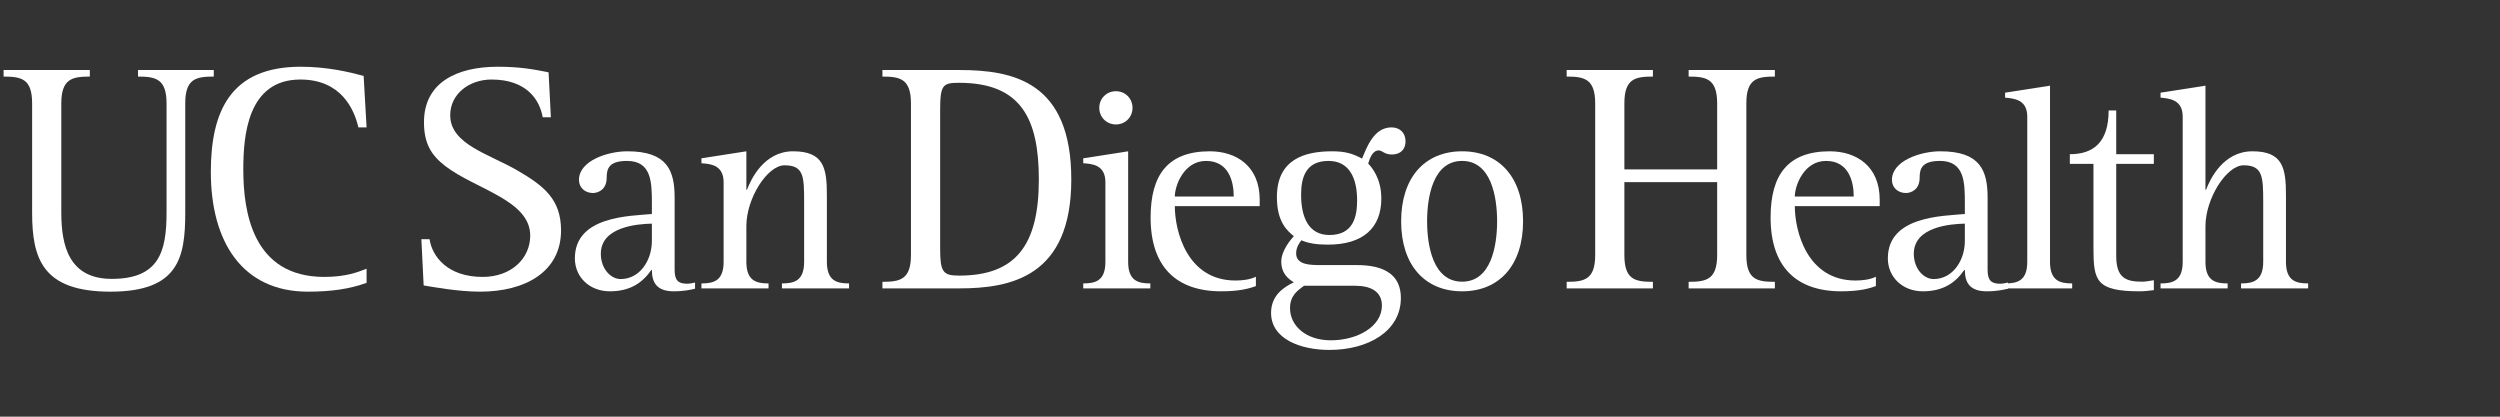 <svg width="600" height="100" viewBox="0 0 600 100" fill="none" xmlns="http://www.w3.org/2000/svg">
<rect x="0" y="0" width="600" height="100" fill="#333333" stroke="none"/>
<path d="M44.459 51.035C44.459 61.816 42.886 69.999 26.517 69.999C10.228 69.999 7.71 62.131 7.71 51.035V24.831C7.71 18.929 5.191 18.377 0.863 18.377V16.804H21.56V18.377C17.311 18.377 14.713 18.929 14.713 24.831V51.035C14.713 59.061 16.602 66.931 26.832 66.931C38.164 66.931 39.973 60.399 39.973 51.035V24.831C39.973 18.929 37.377 18.377 33.128 18.377V16.804H51.306V18.377C46.978 18.377 44.459 18.929 44.459 24.831V51.035Z" fill="white"/>
<path d="M87.981 67.874C84.124 69.291 79.718 69.999 73.895 69.999C58.156 69.999 50.601 58.039 50.601 41.277C50.601 26.719 55.322 16.017 72.163 16.017C78.459 16.017 83.809 17.276 87.273 18.22L87.981 30.575H86.013C84.99 26.168 81.843 19.086 72.084 19.086C59.415 19.086 58.392 32.542 58.392 40.648C58.392 50.798 60.595 66.459 77.83 66.459C83.101 66.459 85.934 65.279 87.981 64.491V67.874Z" fill="white"/>
<path d="M130.243 28.136C129.536 23.965 126.387 19.086 117.967 19.086C112.695 19.086 108.052 22.47 108.052 27.663C108.052 34.667 117.416 36.949 124.263 40.962C130.479 44.582 134.65 47.808 134.65 55.284C134.65 65.279 125.993 69.999 115.213 69.999C109.862 69.999 103.645 68.82 101.677 68.505L101.127 57.409H103.095C103.724 61.579 107.422 66.459 115.842 66.459C122.767 66.459 127.253 61.973 127.253 56.543C127.253 48.045 114.19 45.448 106.872 39.86C103.409 37.186 101.757 34.352 101.757 29.316C101.757 19.872 109.548 16.017 119.463 16.017C124.734 16.017 128.118 16.646 131.66 17.355L132.21 28.136H130.243Z" fill="white"/>
<path d="M166.811 69.283C165.972 69.493 164.222 69.913 161.701 69.913C157.641 69.913 156.451 67.813 156.451 64.803H156.311C154.141 67.953 151.13 69.913 146.371 69.913C141.54 69.913 137.97 66.553 137.97 62.003C137.97 51.851 151.13 51.851 156.451 51.362V48.702C156.451 43.802 156.381 38.621 150.5 38.621C146.16 38.621 145.6 40.442 145.6 42.682C145.6 45.552 143.5 46.322 142.31 46.322C140.42 46.322 138.95 45.061 138.95 43.172C138.95 38.621 145.74 36.311 150.571 36.311C160.162 36.311 161.911 40.932 161.911 47.442V64.803C161.911 67.253 162.751 68.093 164.922 68.093C165.552 68.093 166.181 67.952 166.811 67.813V69.283ZM156.451 53.673C153.16 53.742 144.2 54.372 144.2 60.882C144.2 64.522 146.58 66.973 148.961 66.973C153.511 66.973 156.451 62.563 156.451 57.802V53.673Z" fill="white"/>
<path d="M168.349 68.023C171.289 68.023 173.669 67.393 173.669 62.843V43.731C173.669 39.532 170.379 39.322 168.349 39.182V37.992L179.129 36.311V45.552H179.269C180.249 42.962 183.399 36.311 190.33 36.311C197.751 36.311 198.45 40.371 198.45 46.882V62.843C198.45 67.393 200.83 68.023 203.771 68.023V69.213H187.669V68.023C190.61 68.023 192.99 67.393 192.99 62.843V48.422C192.99 42.401 192.92 39.671 188.299 39.671C184.169 39.671 179.129 47.582 179.129 54.232V62.843C179.129 67.393 181.509 68.023 184.449 68.023V69.213H168.349V68.023Z" fill="white"/>
<path d="M211.784 67.639C216.033 67.639 218.631 67.088 218.631 61.186V24.831C218.631 18.929 216.033 18.377 211.784 18.377V16.804H230.199C243.262 16.804 257.111 19.637 257.111 43.087C257.111 66.459 242.553 69.213 230.199 69.213H211.784V67.639ZM225.635 59.533C225.635 65.279 226.265 66.145 230.199 66.145C243.734 66.145 249.322 58.905 249.322 43.087C249.322 28.608 245.149 19.872 230.199 19.872C226.264 19.872 225.635 20.345 225.635 26.483V59.533Z" fill="white"/>
<path d="M259.977 68.023C262.916 68.023 265.297 67.393 265.297 62.843V43.731C265.297 39.532 262.076 39.322 259.977 39.182V37.992L270.757 36.311V62.843C270.757 67.393 273.137 68.023 276.078 68.023V69.213H259.977V68.023ZM263.827 25.881C263.827 23.641 265.576 21.891 267.817 21.891C270.057 21.891 271.807 23.641 271.807 25.881C271.807 28.121 270.057 29.871 267.817 29.871C265.576 29.871 263.827 28.121 263.827 25.881Z" fill="white"/>
<path d="M301.417 68.653C299.737 69.283 297.357 69.913 293.087 69.913C282.236 69.913 276.146 63.963 276.146 52.202C276.146 41.981 280.276 36.311 290.357 36.311C296.657 36.311 302.328 39.812 302.328 47.932V49.472H281.957C281.957 55.352 284.827 67.324 296.517 67.324C298.127 67.324 300.018 67.114 301.417 66.413V68.653ZM296.097 47.162C296.097 43.452 294.836 38.621 289.447 38.621C284.126 38.621 281.957 44.572 281.957 47.162H296.097Z" fill="white"/>
<path d="M325.077 63.613C328.437 63.613 336.207 63.753 336.207 71.523C336.207 79.503 328.366 83.983 319.056 83.983C312.196 83.983 305.056 81.394 305.056 75.093C305.056 70.754 308.276 68.863 310.516 67.743C309.326 67.043 307.506 65.712 307.506 62.773C307.506 60.183 309.746 57.523 310.516 56.683C308.906 55.352 306.456 53.252 306.456 47.302C306.456 38.272 313.036 36.311 319.686 36.311C322.906 36.311 324.656 36.872 326.896 38.062C328.016 35.401 329.696 30.571 333.967 30.571C335.927 30.571 337.327 31.831 337.327 33.931C337.327 35.821 336.137 37.082 334.037 37.082C332.217 37.082 331.797 36.101 330.887 36.101C329.347 36.101 328.717 38.131 328.366 39.251C329.207 40.161 331.517 42.752 331.517 47.652C331.517 54.722 327.106 58.712 318.706 58.712C315.906 58.712 313.876 58.363 312.336 57.662C311.916 58.222 311.075 59.272 311.075 60.812C311.075 63.613 314.576 63.613 316.816 63.613H325.077ZM312.966 68.582C311.566 69.633 309.606 70.823 309.606 73.974C309.606 78.103 313.316 81.674 319.406 81.674C325.776 81.674 331.656 78.383 331.656 73.343C331.656 69.772 328.717 68.582 325.216 68.582H312.966ZM319.056 56.402C324.936 56.402 325.706 51.782 325.706 48.072C325.706 42.822 323.886 38.621 318.846 38.621C313.316 38.621 312.265 42.682 312.265 46.742C312.265 52.061 314.016 56.402 319.056 56.402Z" fill="white"/>
<path d="M336.274 53.112C336.274 42.612 341.946 36.311 350.906 36.311C359.867 36.311 365.537 42.612 365.537 53.112C365.537 63.613 359.867 69.914 350.906 69.914C341.946 69.913 336.274 63.613 336.274 53.112ZM350.906 67.603C357.906 67.603 359.306 58.923 359.306 53.112C359.306 47.302 357.906 38.621 350.906 38.621C343.905 38.621 342.505 47.302 342.505 53.112C342.505 58.923 343.905 67.603 350.906 67.603Z" fill="white"/>
<path d="M376 67.639C380.25 67.639 382.847 67.088 382.847 61.186V24.831C382.847 18.929 380.25 18.377 376 18.377V16.804H396.698V18.377C392.367 18.377 389.85 18.929 389.85 24.831V40.648H412.12V24.831C412.12 18.929 409.524 18.377 405.274 18.377V16.804H425.971V18.377C421.641 18.377 419.123 18.929 419.123 24.831V61.186C419.123 67.088 421.641 67.639 425.971 67.639V69.213H405.274V67.639C409.524 67.639 412.12 67.088 412.12 61.186V43.717H389.85V61.186C389.85 67.088 392.367 67.639 396.698 67.639V69.213H376V67.639Z" fill="white"/>
<path d="M450.215 68.653C448.535 69.283 446.155 69.913 441.886 69.913C431.034 69.913 424.943 63.963 424.943 52.202C424.943 41.981 429.074 36.311 439.154 36.311C445.455 36.311 451.126 39.812 451.126 47.932V49.472H430.754C430.754 55.352 433.625 67.324 445.315 67.324C446.924 67.324 448.816 67.114 450.215 66.413V68.653ZM444.895 47.162C444.895 43.452 443.634 38.621 438.246 38.621C432.925 38.621 430.754 44.572 430.754 47.162H444.895Z" fill="white"/>
<path d="M481.924 69.283C481.084 69.493 479.336 69.913 476.815 69.913C472.755 69.913 471.565 67.813 471.565 64.803H471.424C469.254 67.953 466.245 69.913 461.485 69.913C456.653 69.913 453.083 66.553 453.083 62.003C453.083 51.851 466.244 51.851 471.565 51.362V48.702C471.565 43.802 471.495 38.621 465.614 38.621C461.274 38.621 460.713 40.442 460.713 42.682C460.713 45.552 458.615 46.322 457.423 46.322C455.533 46.322 454.064 45.061 454.064 43.172C454.064 38.621 460.854 36.311 465.684 36.311C475.275 36.311 477.024 40.932 477.024 47.442V64.803C477.024 67.253 477.864 68.093 480.035 68.093C480.664 68.093 481.295 67.952 481.924 67.813V69.283ZM471.565 53.673C468.274 53.742 459.314 54.372 459.314 60.882C459.314 64.522 461.694 66.973 464.074 66.973C468.624 66.973 471.565 62.563 471.565 57.802V53.673Z" fill="white"/>
<path d="M481.223 68.023C484.164 68.023 486.544 67.393 486.544 62.843V27.981C486.544 23.851 483.323 23.641 481.223 23.431V22.24L492.002 20.56V62.843C492.002 67.392 494.382 68.023 497.323 68.023V69.213H481.223V68.023Z" fill="white"/>
<path d="M516.922 69.633C515.802 69.772 514.683 69.913 513.563 69.913C502.993 69.913 502.432 67.324 502.432 59.482V39.322H496.762V37.011C502.432 37.011 506.072 34.141 506.072 26.51H507.893V37.011H516.921V39.322H507.893V61.442C507.893 66.763 510.273 67.603 514.122 67.603C515.032 67.603 515.943 67.393 516.922 67.253V69.633Z" fill="white"/>
<path d="M518.529 68.023C521.47 68.023 523.849 67.393 523.849 62.843V27.981C523.849 23.851 520.559 23.641 518.529 23.431V22.24L529.311 20.56V45.552H529.449C530.43 42.962 533.58 36.311 540.581 36.311C547.931 36.311 548.631 40.371 548.631 46.882V62.843C548.631 67.392 551.013 68.023 553.951 68.023V69.213H537.851V68.023C540.722 68.023 543.172 67.393 543.172 62.843V48.422C543.172 42.401 543.031 39.671 538.48 39.671C534.349 39.671 529.31 47.652 529.31 54.302V62.843C529.31 67.393 531.69 68.023 534.631 68.023V69.213H518.529V68.023Z" fill="white"/>
</svg>
